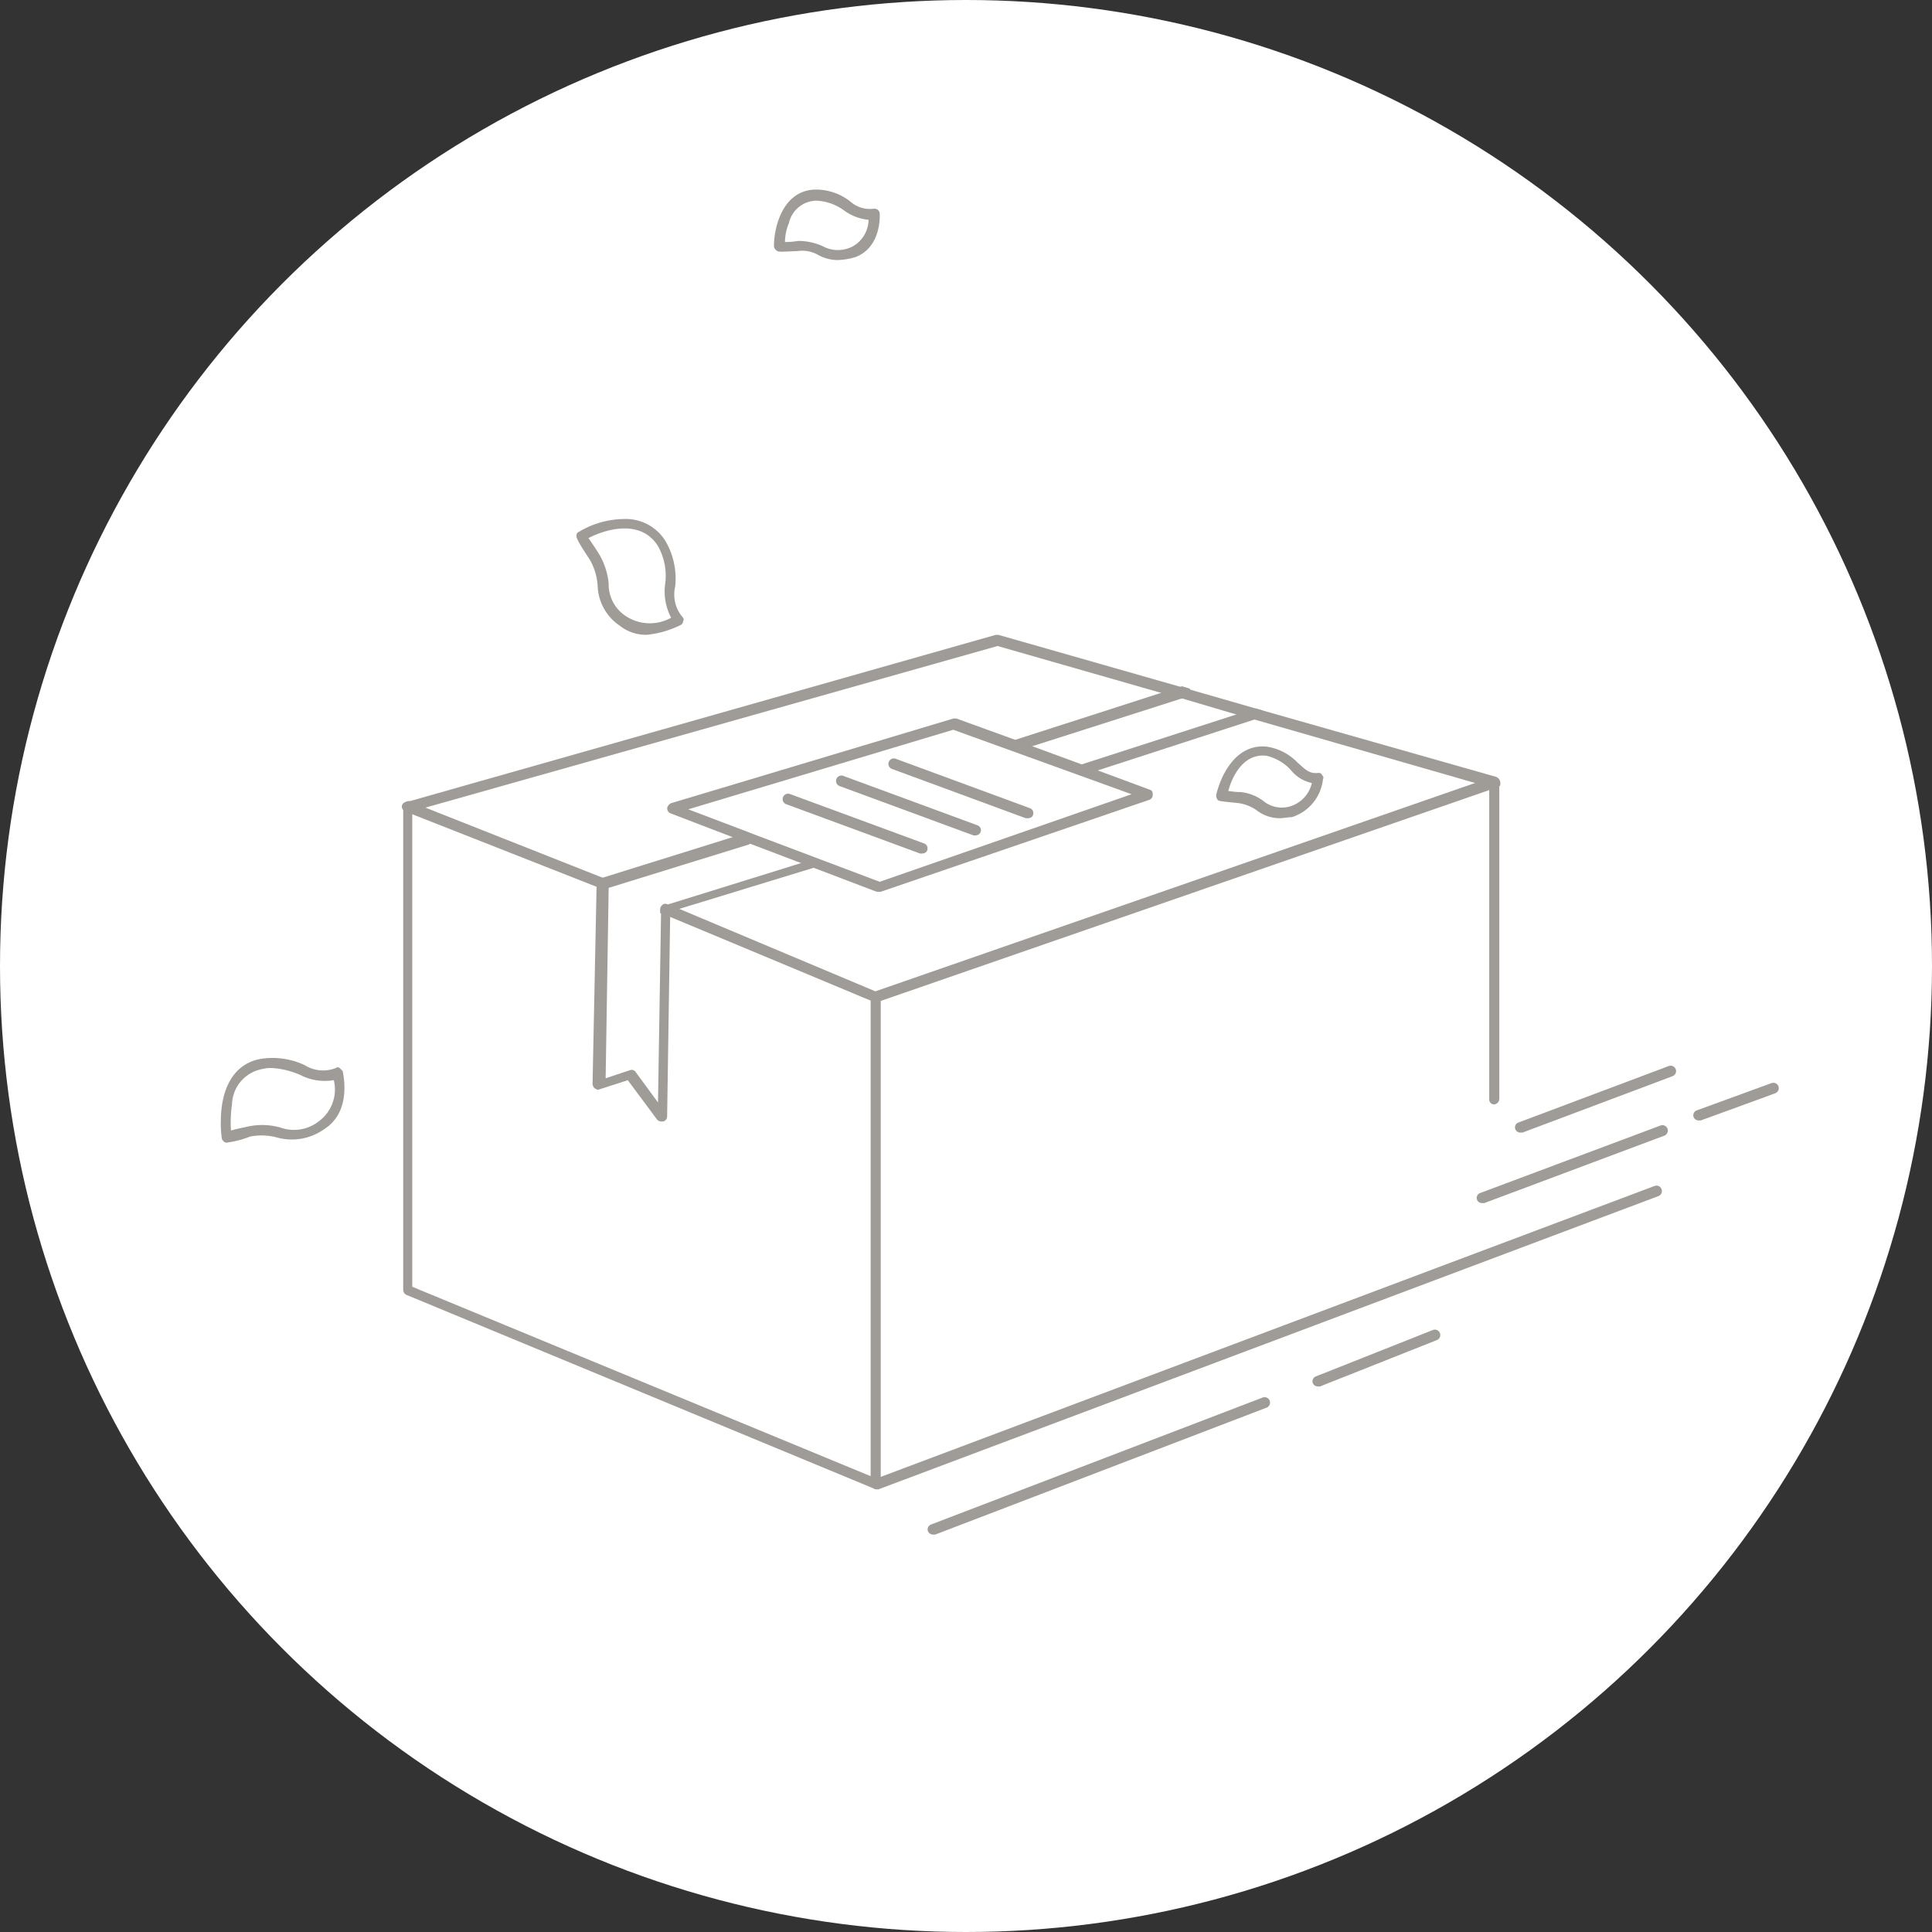 <svg xmlns="http://www.w3.org/2000/svg" width="175" height="175" viewBox="0 0 175 175">
  <rect x="0" y="0" width="175" height="175" fill="#333333" stroke="none"/>
  <g id="Group_16" data-name="Group 16" transform="translate(-1421 -1305)">
    <circle id="Ellipse_4" data-name="Ellipse 4" cx="87.5" cy="87.5" r="87.5" transform="translate(1421 1305)" fill="#fff"/>
    <g id="works_img4" transform="translate(1441.003 1322.173)">
      <path id="Path_239" data-name="Path 239" d="M90.2,129.4" transform="translate(-55.704 -66.708)" fill="none" stroke="#788dbd" stroke-linecap="round" stroke-linejoin="round" stroke-miterlimit="10" stroke-width="3"/>
      <path id="Path_240" data-name="Path 240" d="M94.7,131.3" transform="translate(-56.098 -66.873)" fill="none" stroke="#788dbd" stroke-linecap="round" stroke-linejoin="round" stroke-miterlimit="10" stroke-width="3"/>
      <path id="Path_241" data-name="Path 241" d="M113.755,139.2v44.174a.474.474,0,0,1-.182.364H113.3L70.774,166.117a.5.5,0,0,1-.274-.456v-43.8a.474.474,0,0,1,.182-.364.684.684,0,0,1,.456-.092l1.277.548,16.152,6.388h.092a.491.491,0,1,1-.364.913l-.274-.092-16.7-6.571v42.8l41.52,17.156V139.471L94.682,131.89l-.729-.274a.319.319,0,0,1-.182-.092v-.364a.606.606,0,0,1,.364-.456h.182l1.187.456,17.795,7.483.274.092a.7.7,0,0,1,.182.462Z" transform="translate(-53.981 -66.009)" fill="#9f9c98"/>
      <path id="Path_242" data-name="Path 242" d="M97.282,102.253a3.145,3.145,0,0,1-.639-2.738,6.787,6.787,0,0,0-.821-4.015,4.218,4.218,0,0,0-3.833-2.1,8.069,8.069,0,0,0-4.107,1.187c-.092,0-.182.182-.182.274,0,.182-.092.274,1.187,2.187a5.394,5.394,0,0,1,.729,2.372,4.534,4.534,0,0,0,2.007,3.645,3.812,3.812,0,0,0,2.464.821,8.813,8.813,0,0,0,3.1-.913.474.474,0,0,0,.182-.364C97.468,102.526,97.372,102.344,97.282,102.253Zm-5.019,0a3.43,3.43,0,0,1-1.646-3.012A6.414,6.414,0,0,0,89.7,96.5c-.456-.729-.729-1.095-.913-1.369,1.187-.639,4.654-1.916,6.3.729a5.47,5.47,0,0,1,.639,3.468,5.082,5.082,0,0,0,.548,3.012,3.936,3.936,0,0,1-4.012-.09Z" transform="translate(-55.486 -63.561)" fill="#9f9c98"/>
      <path id="Path_243" data-name="Path 243" d="M116.881,62.888a.474.474,0,0,0-.182-.364.548.548,0,0,0-.364-.092,2.633,2.633,0,0,1-2.1-.639,5.044,5.044,0,0,0-3.1-1.095c-3.012,0-3.833,3.376-3.833,5.11a.474.474,0,0,0,.182.364c.182.182.182.182,2.007.092a2.866,2.866,0,0,1,1.825.364,3.774,3.774,0,0,0,1.733.456,6.135,6.135,0,0,0,1.643-.274C117.068,65.9,116.881,62.982,116.881,62.888ZM114.326,65.9a2.888,2.888,0,0,1-2.646-.092,5.436,5.436,0,0,0-2.007-.456h-.185a6.548,6.548,0,0,1-1.187.092,4.543,4.543,0,0,1,.364-1.733,2.586,2.586,0,0,1,2.464-2.007,4.534,4.534,0,0,1,2.556.913,4.569,4.569,0,0,0,2.187.821,2.817,2.817,0,0,1-1.544,2.467Z" transform="translate(-57.2 -60.7)" fill="#9f9c98"/>
      <path id="Path_244" data-name="Path 244" d="M63.443,148.073l-.274-.274a.277.277,0,0,0-.364,0,3.133,3.133,0,0,1-2.828-.274,6.852,6.852,0,0,0-4.015-.548c-2.828.548-3.559,3.376-3.559,5.566a8.873,8.873,0,0,0,.092,1.643c0,.092.092.182.182.274a.335.335,0,0,0,.274.092,8.973,8.973,0,0,0,2.1-.548,5.442,5.442,0,0,1,2.464.092,5.049,5.049,0,0,0,4.2-.729C64.356,151.727,63.443,148.259,63.443,148.073Zm-2.187,4.563a3.636,3.636,0,0,1-3.468.548,6.123,6.123,0,0,0-2.916-.092c-.821.182-1.277.274-1.551.364a11.042,11.042,0,0,1,.092-2.372,3.341,3.341,0,0,1,2.738-3.194,3.105,3.105,0,0,1,.913-.092,7.512,7.512,0,0,1,2.556.639,4.811,4.811,0,0,0,3.012.456,3.567,3.567,0,0,1-1.378,3.744Z" transform="translate(-52.4 -68.228)" fill="#9f9c98"/>
      <path id="Path_245" data-name="Path 245" d="M160.782,118.552c-.092-.182-.182-.182-.364-.182-.821.092-1.187-.364-1.825-.913A4.885,4.885,0,0,0,155.854,116c-2.916-.364-4.289,2.738-4.654,4.374a.548.548,0,0,0,.092.364c.092.182.092.182,1.916.364a3.871,3.871,0,0,1,1.643.639,3.385,3.385,0,0,0,2.1.729c.364,0,.729-.092,1.095-.092a4.065,4.065,0,0,0,2.828-3.468C160.969,118.825,160.874,118.638,160.782,118.552Zm-2.828,2.828a2.624,2.624,0,0,1-2.464-.456,4.053,4.053,0,0,0-2.1-.821c-.548,0-.913-.092-1.095-.092.274-1.095,1.277-3.468,3.468-3.194a4.374,4.374,0,0,1,2.187,1.277,3.282,3.282,0,0,0,1.916,1.187,2.885,2.885,0,0,1-1.913,2.1Z" transform="translate(-61.04 -65.531)" fill="#9f9c98"/>
      <path id="Path_246" data-name="Path 246" d="M173.394,148.654a.437.437,0,0,1-.456-.456V120.185l-55.3,19.164a.557.557,0,0,1-.639-.274.471.471,0,0,1,.274-.639L173.212,119c.182-.092.274,0,.456.092a.692.692,0,0,1,.182.364v28.655A.512.512,0,0,1,173.394,148.654Z" transform="translate(-58.047 -65.793)" fill="#9f9c98"/>
      <path id="Path_247" data-name="Path 247" d="M117.456,187.065a.5.5,0,0,1-.456-.274.471.471,0,0,1,.274-.639L187.905,159.6a.491.491,0,1,1,.364.913l-70.631,26.555a.127.127,0,0,0-.182,0Z" transform="translate(-58.047 -69.345)" fill="#9f9c98"/>
      <path id="Path_248" data-name="Path 248" d="M169.868,118.406c0,.092,0,.182-.092.182a.978.978,0,0,1-.548.182l-1.643-.456L147.6,112.566l-1.643-.456-4.928-1.458h0l-1.733-.456-14.965-4.289L72.31,120.6h0l-1.369.364h-.089a.606.606,0,0,1-.456-.364.4.4,0,0,1,.364-.548L124.149,104.9h.274l16.608,4.745.639.182,6.022,1.733.639.182,21.171,6.022a.611.611,0,0,1,.366.64Z" transform="translate(-53.973 -64.564)" fill="#9f9c98"/>
      <path id="Path_249" data-name="Path 249" d="M134.1,117.1" transform="translate(-59.544 -65.632)" fill="none" stroke="#788dbd" stroke-linecap="round" stroke-linejoin="round" stroke-miterlimit="10" stroke-width="3"/>
      <path id="Path_250" data-name="Path 250" d="M106.7,125.8" transform="translate(-57.147 -66.392)" fill="none" stroke="#788dbd" stroke-linecap="round" stroke-linejoin="round" stroke-miterlimit="10" stroke-width="3"/>
      <path id="Path_251" data-name="Path 251" d="M140.5,119.679l-4.928-1.825-1.458-.548-4.468-1.642-1.458-.548L122.9,113.2h-.274l-25.559,7.666a.606.606,0,0,0-.364.456.5.5,0,0,0,.274.456l5.476,2.1,1.458.548,4.563,1.733,1.458.548,5.748,2.187h.364l24.274-8.31a.465.465,0,0,0,.364-.456C140.684,119.953,140.684,119.771,140.5,119.679Zm-24.548,8.31-11.589-4.374-.456-.182-5.292-2.007,24-7.209,16.152,5.84Z" transform="translate(-56.273 -65.29)" fill="#9f9c98"/>
      <path id="Path_252" data-name="Path 252" d="M109.467,127.691h-.092l-12.229,3.741-.821.274v.456l-.274,18.069a.465.465,0,0,1-.364.456H95.5a.474.474,0,0,1-.364-.182l-2.646-3.557-2.556.821c-.182.092-.274,0-.456-.092a.691.691,0,0,1-.182-.364l.364-17.885v-.364a.606.606,0,0,1,.364-.456h.182l11.681-3.645,1.369-.456h.092l.456.182c.092,0,.092.092.092.182a.557.557,0,0,1-.274.639l-.182.092-12.684,3.925-.274,17.247,2.187-.729a.437.437,0,0,1,.548.182l2.007,2.738L95.5,131.9v-.364a.607.607,0,0,1,.364-.456h.092L108,127.337l1.187-.364a.557.557,0,0,1,.639.274A.809.809,0,0,1,109.467,127.691Z" transform="translate(-55.626 -66.276)" fill="#9f9c98"/>
      <path id="Path_253" data-name="Path 253" d="M104.6,125" transform="translate(-56.964 -66.323)" fill="none" stroke="#788dbd" stroke-linecap="round" stroke-linejoin="round" stroke-miterlimit="10" stroke-width="3"/>
      <path id="Path_254" data-name="Path 254" d="M132,116.3" transform="translate(-59.36 -65.562)" fill="none" stroke="#788dbd" stroke-linecap="round" stroke-linejoin="round" stroke-miterlimit="10" stroke-width="3"/>
      <path id="Path_255" data-name="Path 255" d="M146.331,110l-1.733.548-13.324,4.289a.089.089,0,0,0-.092.092.978.978,0,0,0-.182.548.465.465,0,0,0,.456.364.283.283,0,0,0,.182-.092l1-.274,13.688-4.374.456-.182a.557.557,0,0,0,.274-.639.089.089,0,0,0-.092-.092Z" transform="translate(-59.273 -65.011)" fill="#9f9c98"/>
      <path id="Path_256" data-name="Path 256" d="M153.914,113.021l-.456.182-14.327,4.654-1.095.364a.283.283,0,0,1-.182.092.465.465,0,0,1-.456-.364c-.092-.274.092-.456.182-.639h.092l14.141-4.563,1.733-.548.639.182a.089.089,0,0,0,.092.092A.751.751,0,0,1,153.914,113.021Z" transform="translate(-59.83 -65.203)" fill="#9f9c98"/>
      <path id="Path_257" data-name="Path 257" d="M136.5,118" transform="translate(-59.753 -65.711)" fill="none" stroke="#788dbd" stroke-linecap="round" stroke-linejoin="round" stroke-miterlimit="10" stroke-width="3"/>
      <path id="Path_258" data-name="Path 258" d="M109.1,126.7" transform="translate(-57.357 -66.471)" fill="none" stroke="#788dbd" stroke-linecap="round" stroke-linejoin="round" stroke-miterlimit="10" stroke-width="3"/>
      <path id="Path_259" data-name="Path 259" d="M120.79,126.081h-.181l-12.137-4.471a.491.491,0,1,1,.364-.913l12.137,4.471a.471.471,0,0,1,.274.639C121.246,125.9,121.064,126.081,120.79,126.081Z" transform="translate(-57.274 -65.943)" fill="#9f9c98"/>
      <path id="Path_260" data-name="Path 260" d="M126.09,124.281h-.181l-12.137-4.471a.491.491,0,0,1,.364-.913l12.137,4.471a.471.471,0,0,1,.274.639.5.5,0,0,1-.458.274Z" transform="translate(-57.739 -65.786)" fill="#9f9c98"/>
      <path id="Path_261" data-name="Path 261" d="M131.29,122.581h-.181l-12.137-4.471a.491.491,0,1,1,.364-.913l12.137,4.471a.471.471,0,0,1,.274.639C131.746,122.4,131.564,122.581,131.29,122.581Z" transform="translate(-58.193 -65.637)" fill="#9f9c98"/>
      <path id="Path_262" data-name="Path 262" d="M123.056,193.009a.5.5,0,0,1-.456-.274.471.471,0,0,1,.274-.639L152.9,180.6a.491.491,0,1,1,.364.913l-30.025,11.5Z" transform="translate(-58.537 -71.182)" fill="#9f9c98"/>
      <path id="Path_263" data-name="Path 263" d="M161.256,179.007a.5.5,0,0,1-.456-.274.471.471,0,0,1,.274-.639l10.586-4.2a.491.491,0,1,1,.364.913l-10.586,4.2Z" transform="translate(-61.877 -70.595)" fill="#9f9c98"/>
      <path id="Path_264" data-name="Path 264" d="M177.556,160.624a.5.5,0,0,1-.456-.274.471.471,0,0,1,.274-.639L193.7,153.6a.491.491,0,0,1,.364.913l-16.328,6.114Z" transform="translate(-63.303 -68.821)" fill="#9f9c98"/>
      <path id="Path_265" data-name="Path 265" d="M199.056,152.771a.5.5,0,0,1-.456-.274.471.471,0,0,1,.274-.639l6.753-2.464a.491.491,0,0,1,.364.913l-6.753,2.464Z" transform="translate(-65.183 -68.454)" fill="#9f9c98"/>
      <path id="Path_266" data-name="Path 266" d="M181.356,153.72a.5.5,0,0,1-.456-.274.471.471,0,0,1,.274-.639l13.6-5.11a.491.491,0,0,1,.364.913l-13.6,5.11Z" transform="translate(-63.634 -68.305)" fill="#9f9c98"/>
    </g>
  </g>
</svg>
